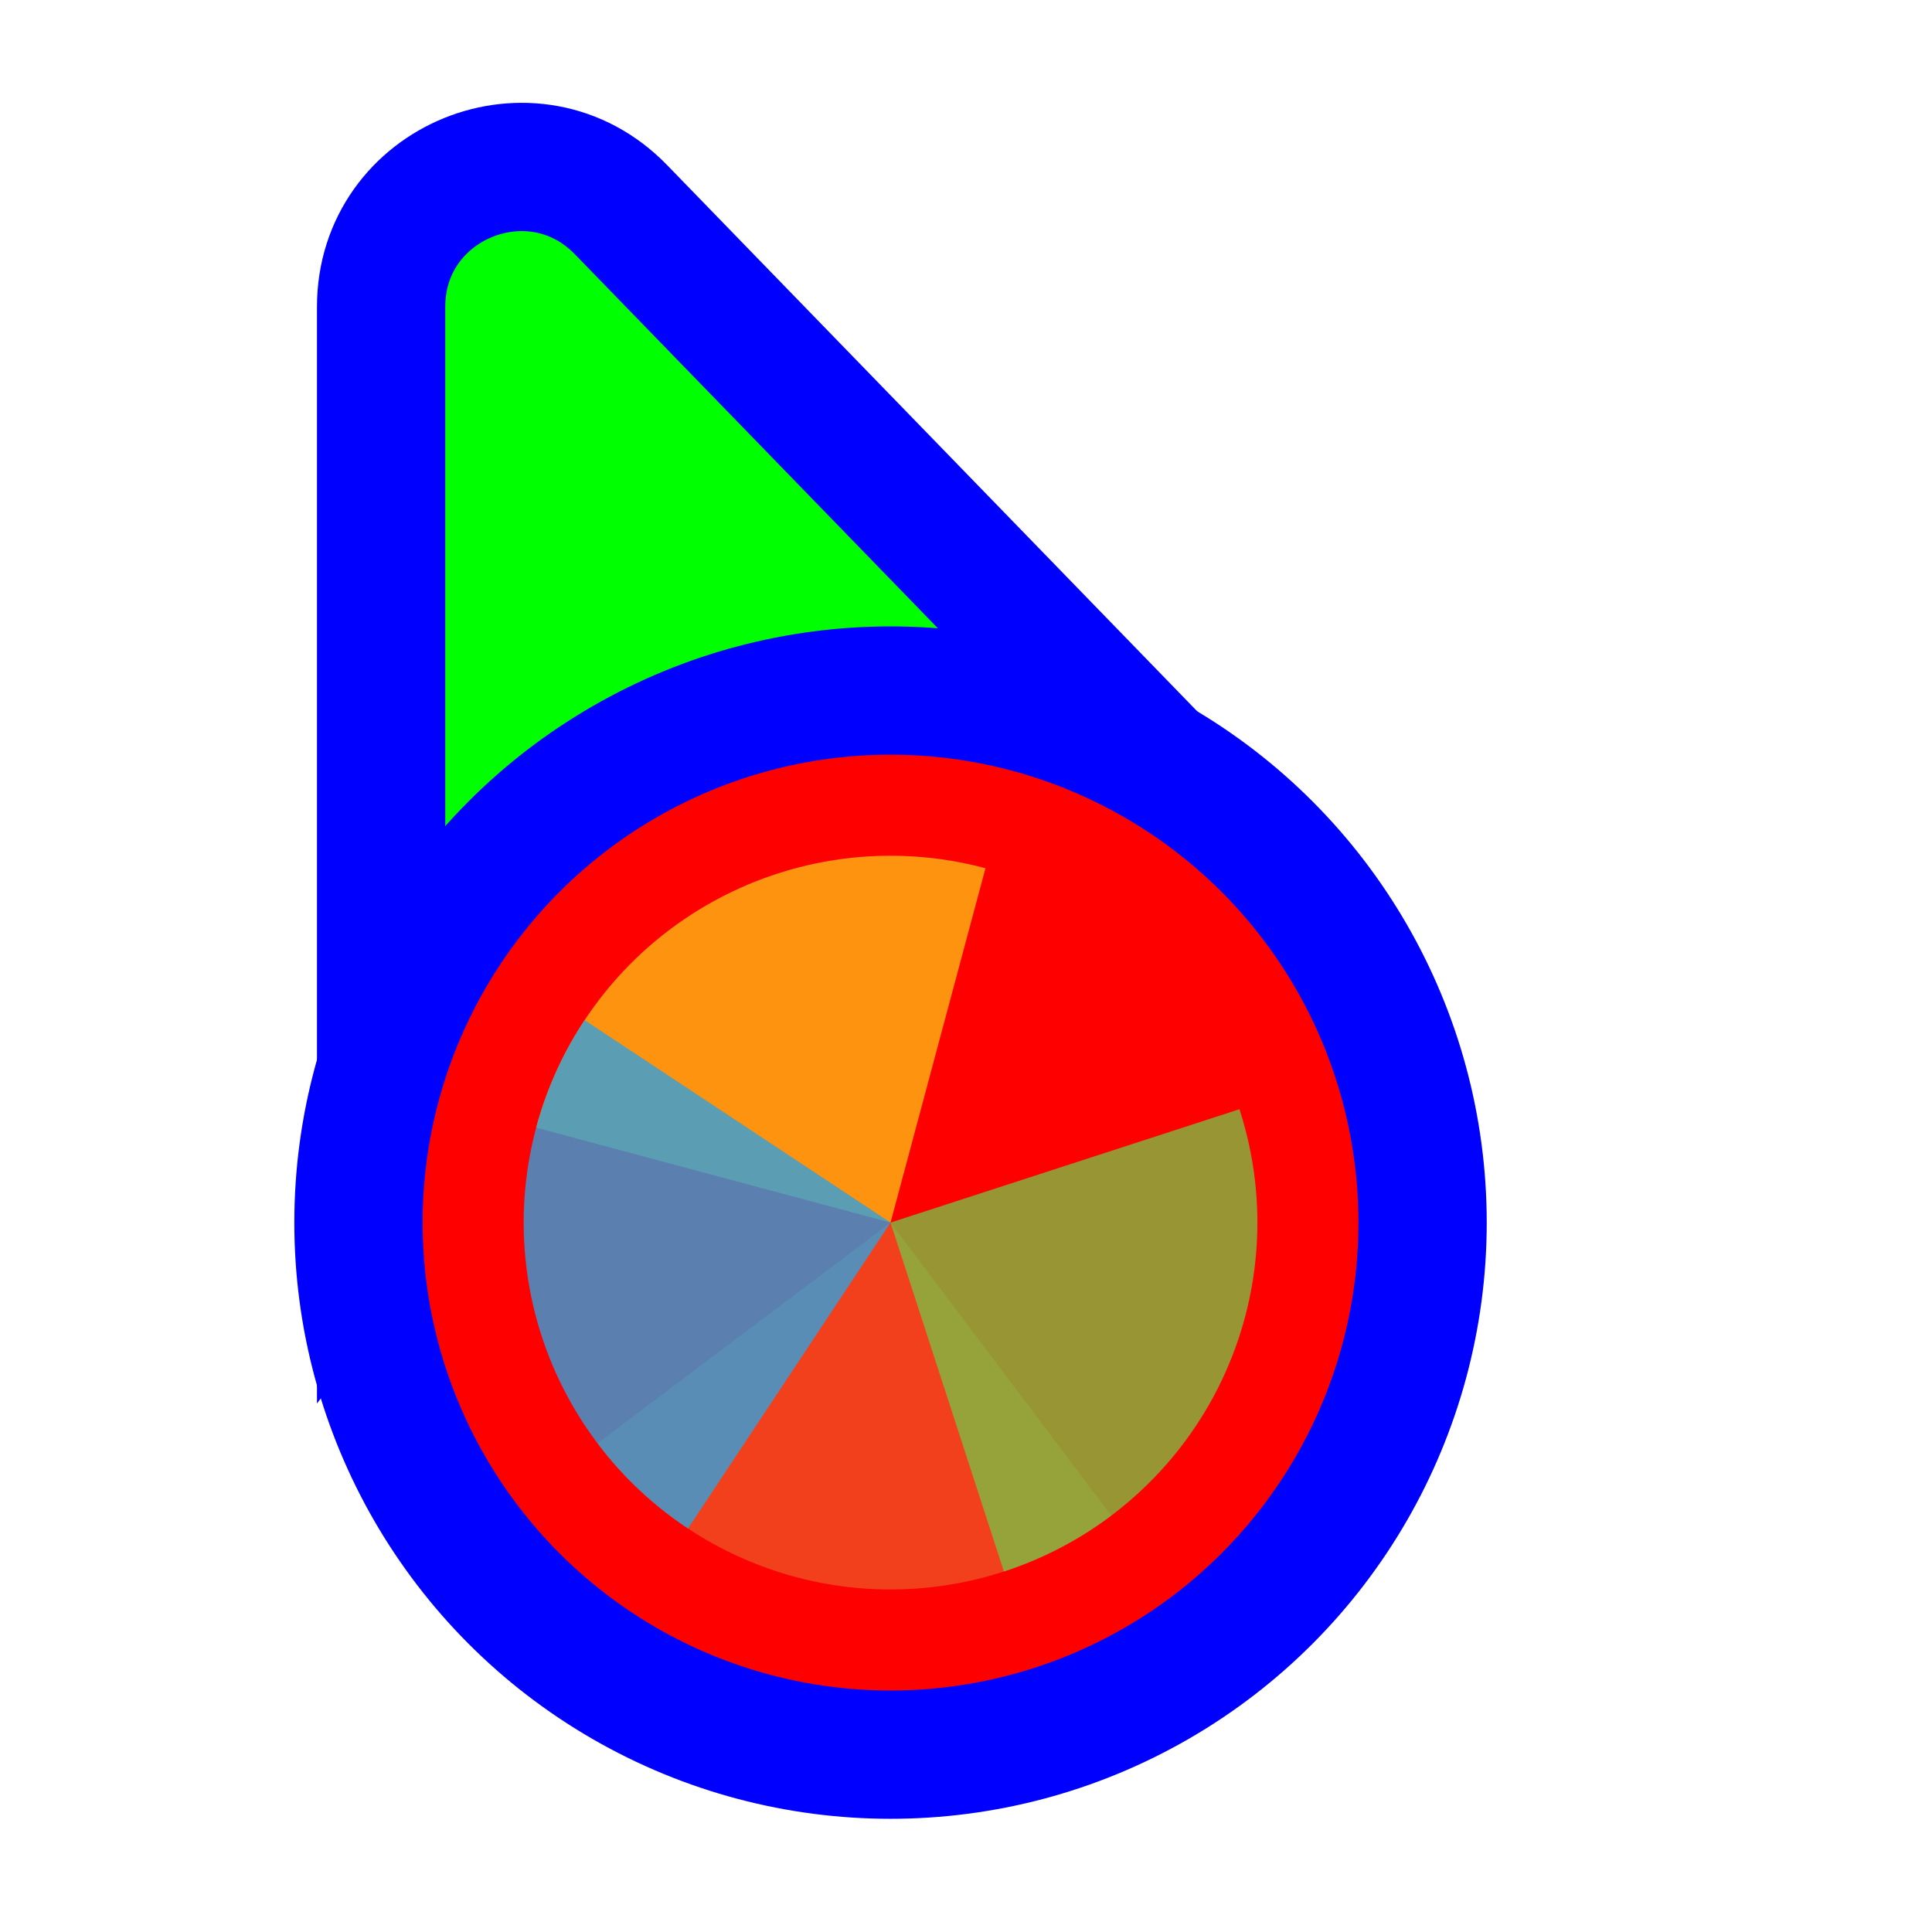 <svg width="256" height="256" viewBox="0 0 256 256" fill="none" xmlns="http://www.w3.org/2000/svg">
<path d="M141.269 109.497L162.13 110.056L147.596 95.08L82.276 27.777C70.704 15.854 50.5 24.046 50.5 40.662L50.5 134.895L50.5 160.434L65.805 139.989L89.665 108.115L141.269 109.497Z" fill="#00FF00" stroke="#0000FF" stroke-width="17"/>
<circle cx="118" cy="162" r="70.5" fill="#FF0000" stroke="#0000FF" stroke-width="17"/>
<path d="M147.255 200.824L118.001 162.001L79.175 191.257C83.017 196.355 87.826 200.647 93.326 203.887C98.826 207.127 104.911 209.252 111.233 210.141C117.554 211.029 123.989 210.664 130.17 209.065C136.35 207.467 142.155 204.667 147.253 200.825L147.255 200.824Z" fill="#F05024" fill-opacity="0.8"/>
<path d="M130.582 115.044L118 162L71.045 149.418C72.697 143.252 75.548 137.472 79.434 132.407C83.32 127.342 88.166 123.093 93.695 119.901C99.223 116.709 105.326 114.637 111.655 113.804C117.985 112.971 124.416 113.393 130.582 115.045L130.582 115.044Z" fill="#FCB813" fill-opacity="0.8"/>
<path d="M164.233 146.978L118 161.999L133.021 208.232C139.093 206.259 144.716 203.11 149.57 198.964C154.425 194.818 158.415 189.757 161.313 184.069C164.211 178.381 165.961 172.178 166.462 165.813C166.963 159.449 166.205 153.049 164.233 146.978Z" fill="#7EBA41" fill-opacity="0.8"/>
<path d="M77.464 135.17L118 162L91.169 202.536C85.846 199.013 81.269 194.475 77.699 189.183C74.13 183.891 71.637 177.947 70.365 171.691C69.092 165.436 69.064 158.991 70.282 152.725C71.5 146.458 73.94 140.493 77.464 135.17Z" fill="#32A0DA" fill-opacity="0.8"/>
</svg>
